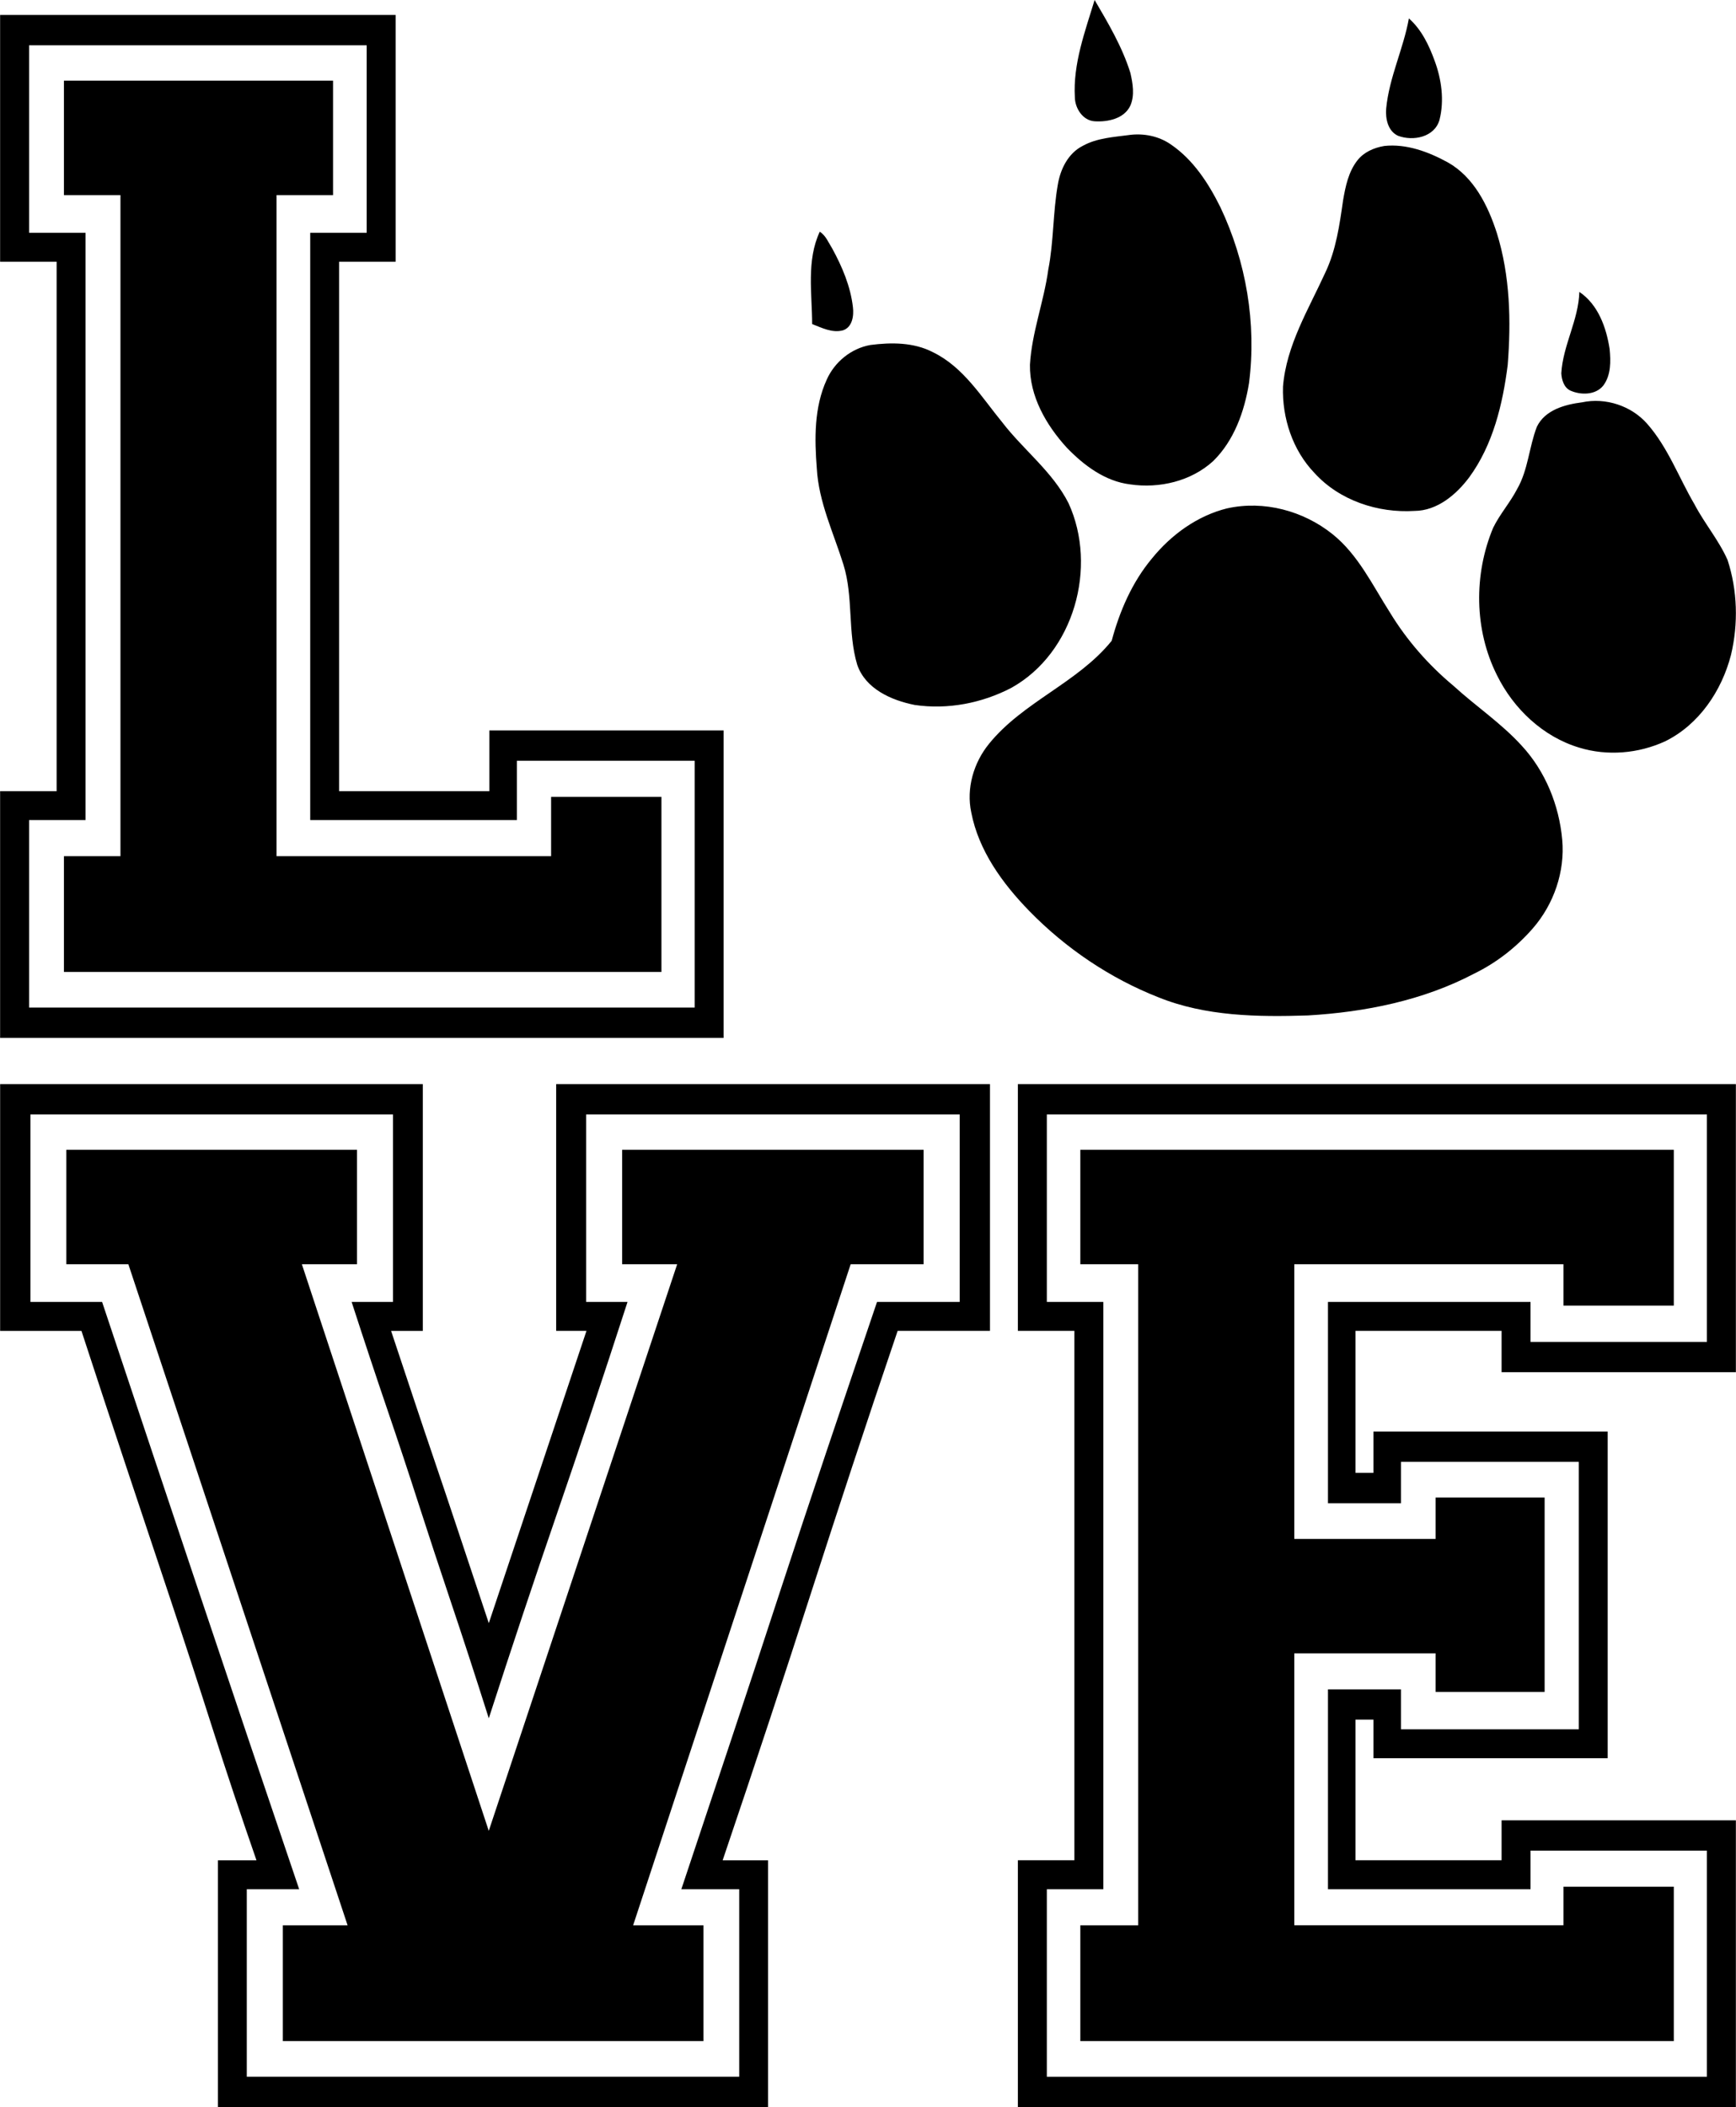 <?xml version="1.0" encoding="UTF-8"?>
<!DOCTYPE svg PUBLIC "-//W3C//DTD SVG 1.0//EN" "http://www.w3.org/TR/2001/REC-SVG-20010904/DTD/svg10.dtd">
<!-- Creator: CorelDRAW -->
<svg xmlns="http://www.w3.org/2000/svg" xml:space="preserve" width="1.374in" height="1.667in" version="1.0" shape-rendering="geometricPrecision" text-rendering="geometricPrecision" image-rendering="optimizeQuality" fill-rule="evenodd" clip-rule="evenodd"
viewBox="0 0 1373.53 1666.66"
 xmlns:xlink="http://www.w3.org/1999/xlink"
 xmlns:xodm="http://www.corel.com/coreldraw/odm/2003">
 <g id="Layer_x0020_1">
  <path fill="black" d="M866.09 -0c10.83,18.47 21.88,37.11 28.3,57.65 1.9,8.37 3.52,17.64 0,25.84 -4.85,10.44 -17.91,13.12 -28.3,12.45 -9.32,-0.56 -15.46,-10.21 -15.63,-18.87 -1.56,-26.57 8.04,-52.07 15.63,-77.07zm104.87 402.11c29.13,-6.47 60.27,1.9 83.43,20.43 20.31,16.3 31.65,40.46 45.43,62 13.34,21.93 30.48,41.46 50.17,57.87 17.69,16.19 37.84,29.58 54.03,47.38 18.75,20.2 29.63,47.1 32.09,74.39 2.29,25.28 -6.64,51.01 -23.22,70.1 -12.89,14.79 -28.63,27.13 -46.21,35.72 -40.57,21.37 -86.39,30.53 -131.82,33.2 -39.74,1.29 -80.87,0.73 -118.26,-14.34 -38.45,-15.12 -73.44,-38.79 -102.3,-68.37 -21.1,-21.71 -39.96,-47.55 -45.82,-77.85 -4.07,-19.03 1.84,-39.29 14.01,-54.25 26.96,-33.32 70.26,-48.28 97.11,-81.54 6.31,-23.55 16.19,-46.38 31.92,-65.19 15.24,-18.75 35.83,-33.71 59.44,-39.57zm280.89 -83.88c18.59,-3.96 38.96,2.73 51.52,17.02 16.46,18.7 25,42.53 37.45,63.74 7.93,15.12 19.2,28.3 26.12,43.93 7.87,24.05 8.59,50.45 2.73,75.06 -7.31,28.41 -25.33,55.25 -52.18,68.42 -21.09,9.66 -45.65,11.78 -67.92,4.97 -28.63,-8.59 -51.96,-30.7 -65.02,-57.15 -18.14,-35.94 -18.53,-79.86 -3.07,-116.81 5.3,-10.77 13.39,-19.87 18.92,-30.53 8.76,-15.18 9.43,-33.21 15.63,-49.28 6.47,-13.39 22.21,-17.64 35.83,-19.37zm-563.4 -45.32c16.69,-2.18 34.54,-2.23 49.83,5.75 24.06,11.72 38.29,35.39 54.7,55.37 16.8,21.87 39.79,39.01 52.46,63.96 23.22,50.62 4.3,118.43 -45.09,146 -23.33,12.22 -50.51,17.47 -76.63,13.62 -18.53,-3.69 -39.07,-12.73 -45.54,-31.98 -7.65,-25.73 -2.85,-53.52 -10.88,-79.14 -7.81,-25.06 -19.59,-49.39 -21.04,-76.01 -1.84,-23.44 -2.18,-48.27 7.81,-70.1 6.2,-14.01 19.26,-24.72 34.38,-27.46zm561.22 -42.02c14.85,9.99 21.32,28.13 23.94,45.09 0.95,9.76 1.17,20.7 -4.97,28.96 -6.08,7.65 -17.75,7.7 -26.06,4.02 -5.13,-2.4 -6.87,-8.48 -7.2,-13.67 1.28,-22.22 13.67,-42.08 14.28,-64.41zm-607.1 25.45c-0.06,-24.28 -4.63,-50.29 6.03,-73.06 4.85,3.07 6.92,8.7 9.88,13.33 7.87,14.4 14.46,29.92 16.35,46.33 0.83,6.75 -0.39,15.96 -7.93,18.36 -8.37,2.28 -16.69,-2.01 -24.33,-4.97zm452.62 -140.87c17.63,-1.9 35.05,4.58 50.34,12.95 20.7,11.61 31.92,34.32 38.9,56.09 10.44,33.65 11.28,69.37 8.54,104.2 -3.96,31.09 -11.61,63.07 -30.42,88.8 -10.27,13.73 -25.34,26.51 -43.37,26.62 -28.96,1.79 -59.38,-8.26 -79.13,-30.02 -17.31,-18.03 -25.67,-43.54 -24.89,-68.31 2.62,-32.65 20.2,-61.06 33.48,-90.19 8.54,-17.91 11.28,-37.78 14.07,-57.2 1.9,-10.99 4.24,-22.49 11.27,-31.48 5.08,-6.58 13.17,-10.1 21.21,-11.44zm-201.65 -8.7c11.39,-1.51 23.44,0.89 32.93,7.53 17.69,12.06 29.69,30.58 39.07,49.45 20.48,43.09 28.8,92.03 22.71,139.41 -3.68,22.44 -11.78,45.32 -28.35,61.56 -17.46,15.96 -42.64,21.82 -65.69,18.42 -19.87,-2.4 -36.67,-15.07 -50.17,-29.07 -16.3,-17.86 -29.52,-40.69 -29.13,-65.58 1.51,-25.62 11.05,-49.89 14.51,-75.23 4.35,-22.16 3.63,-44.93 7.53,-67.08 2.01,-12.33 8.15,-24.95 19.76,-30.81 11.28,-6.25 24.39,-6.92 36.83,-8.59zm221.24 -92.2c9.99,8.82 15.91,21.21 20.37,33.48 5.47,14.79 7.76,31.37 3.85,46.77 -3.91,13.79 -20.98,17.08 -32.87,12.56 -8.04,-3.74 -9.99,-13.61 -9.32,-21.54 2.35,-24.61 13.62,-47.1 17.97,-71.27z"/>
  <path id="_x0020__x0028_1_x0029_" fill="black" d="M1324.41 1614.48l-469.63 0 0 -91.59 45.8 0 0 -522.89 -45.8 0 0 -90.52 469.63 0 0 123.23 -87.33 0 0 -32.72 -212.98 0 0 217.26 111.83 0 0 -32.72 86.26 0 0 153.76 -86.26 0 0 -30.53 -111.83 0 0 215.11 212.98 0 0 -30.53 87.33 0 0 122.12zm-832.2 -614.48l0 -90.52 238.54 0 0 90.52 -57.71 0 -172.13 522.89 55.62 0 0 91.59 -332.81 0 0 -91.59 51.24 0 -173.48 -522.89 -49.09 0 0 -90.52 230.03 0 0 90.52 -43.64 0 147.89 448.18 149.08 -448.18 -43.56 0zm4.26 29.82c-19.55,60.32 -38.22,116.31 -55.98,167.92 -17.76,51.61 -35.69,105.41 -53.8,161.39 -10.84,-34.16 -20.8,-64.69 -29.85,-91.59 -9.05,-26.9 -17.53,-52.72 -25.51,-77.43 -7.94,-24.72 -16.26,-49.8 -24.94,-75.25 -8.68,-25.45 -18.1,-53.8 -28.23,-85.04l32.72 0 0 -148.31 -286.9 0 0 148.31 56.72 0c26.9,80.67 52.89,158.47 77.97,233.35 25.08,74.88 51.07,151.94 77.97,231.17l-41.45 0 0 148.31 389.67 0 0 -148.31 -45.8 0c13.82,-41.43 27.07,-81.24 39.81,-119.4 12.71,-38.17 25.25,-76.16 37.59,-113.95 12.37,-37.8 24.91,-75.59 37.63,-113.42 12.74,-37.8 25.99,-77.06 39.81,-117.75l65.43 0 0 -148.31 -295.58 0 0 148.31 32.72 0zm-187.1 22.87c7.26,21.82 13.45,40.35 18.53,55.64 5.07,15.26 10.32,30.9 15.78,46.88 5.44,16 11.43,33.79 17.96,53.43 6.56,19.64 14.9,44.72 25.06,75.25l77.29 -231.2 -23.98 0 0 -195.19 343.28 0 0 195.19 -73.07 0c-13.08,38.56 -25.08,74.34 -35.98,107.43 -10.9,33.08 -21.62,65.97 -32.18,98.69 -10.53,32.71 -21.43,66.17 -32.72,100.33 -11.26,34.17 -23.81,71.59 -37.59,112.31l35.95 0 0 195.22 -435.38 0 0 -195.22 30.53 0c-12.37,-35.61 -24,-70.51 -34.9,-104.67 -10.89,-34.17 -21.99,-68.16 -33.25,-101.95 -11.3,-33.82 -22.73,-68.16 -34.36,-103.06 -11.63,-34.9 -23.64,-71.25 -35.98,-109.07l-64.35 0 0 -195.19 334.46 0 0 195.19 -25.09 0zm-90.63 -375.48l217.26 0 0 -46.87 87.31 0 0 138.47 -472.81 0 0 -91.59 44.72 0 0 -522.87 -44.72 0 0 -90.52 212.95 0 0 90.52 -44.72 0 0 522.87zm26.64 -493.07l44.69 0 0 -148.31 -267.15 0 0 148.31 44.69 0 0 464.52 -44.69 0 0 148.31 526.69 0 0 -195.19 -140.68 0 0 46.88 -163.55 0 0 -464.52zm22.87 22.89l0 418.76 118.89 0 0 -48.01 185.37 0 0 243.2 -572.52 0 0 -195.19 44.72 0 0 -418.76 -44.72 0 0 -195.2 312.97 0 0 195.2 -44.72 0zm1082.35 1256.78l-139.57 0 0 30.53 -160.29 0 0 -158.1 57.77 0 0 31.61 140.69 0 0 -211.53 -140.69 0 0 32.69 -57.77 0 0 -159.18 160.29 0 0 31.61 139.57 0 0 -179.92 -522.32 0 0 148.31 44.69 0 0 464.52 -44.69 0 0 148.31 522.32 0 0 -178.85zm22.93 202.85l-568.17 0 0 -195.22 44.72 0 0 -418.75 -44.72 0 0 -195.19 568.17 0 0 227.9 -185.4 0 0 -32.71 -115.6 0 0 112.33 14.19 0 0 -32.72 185.37 0 0 258.44 -185.37 0 0 -30.53 -14.19 0 0 111.23 115.6 0 0 -31.61 185.4 0 0 226.83z"/>
 </g>
</svg>
